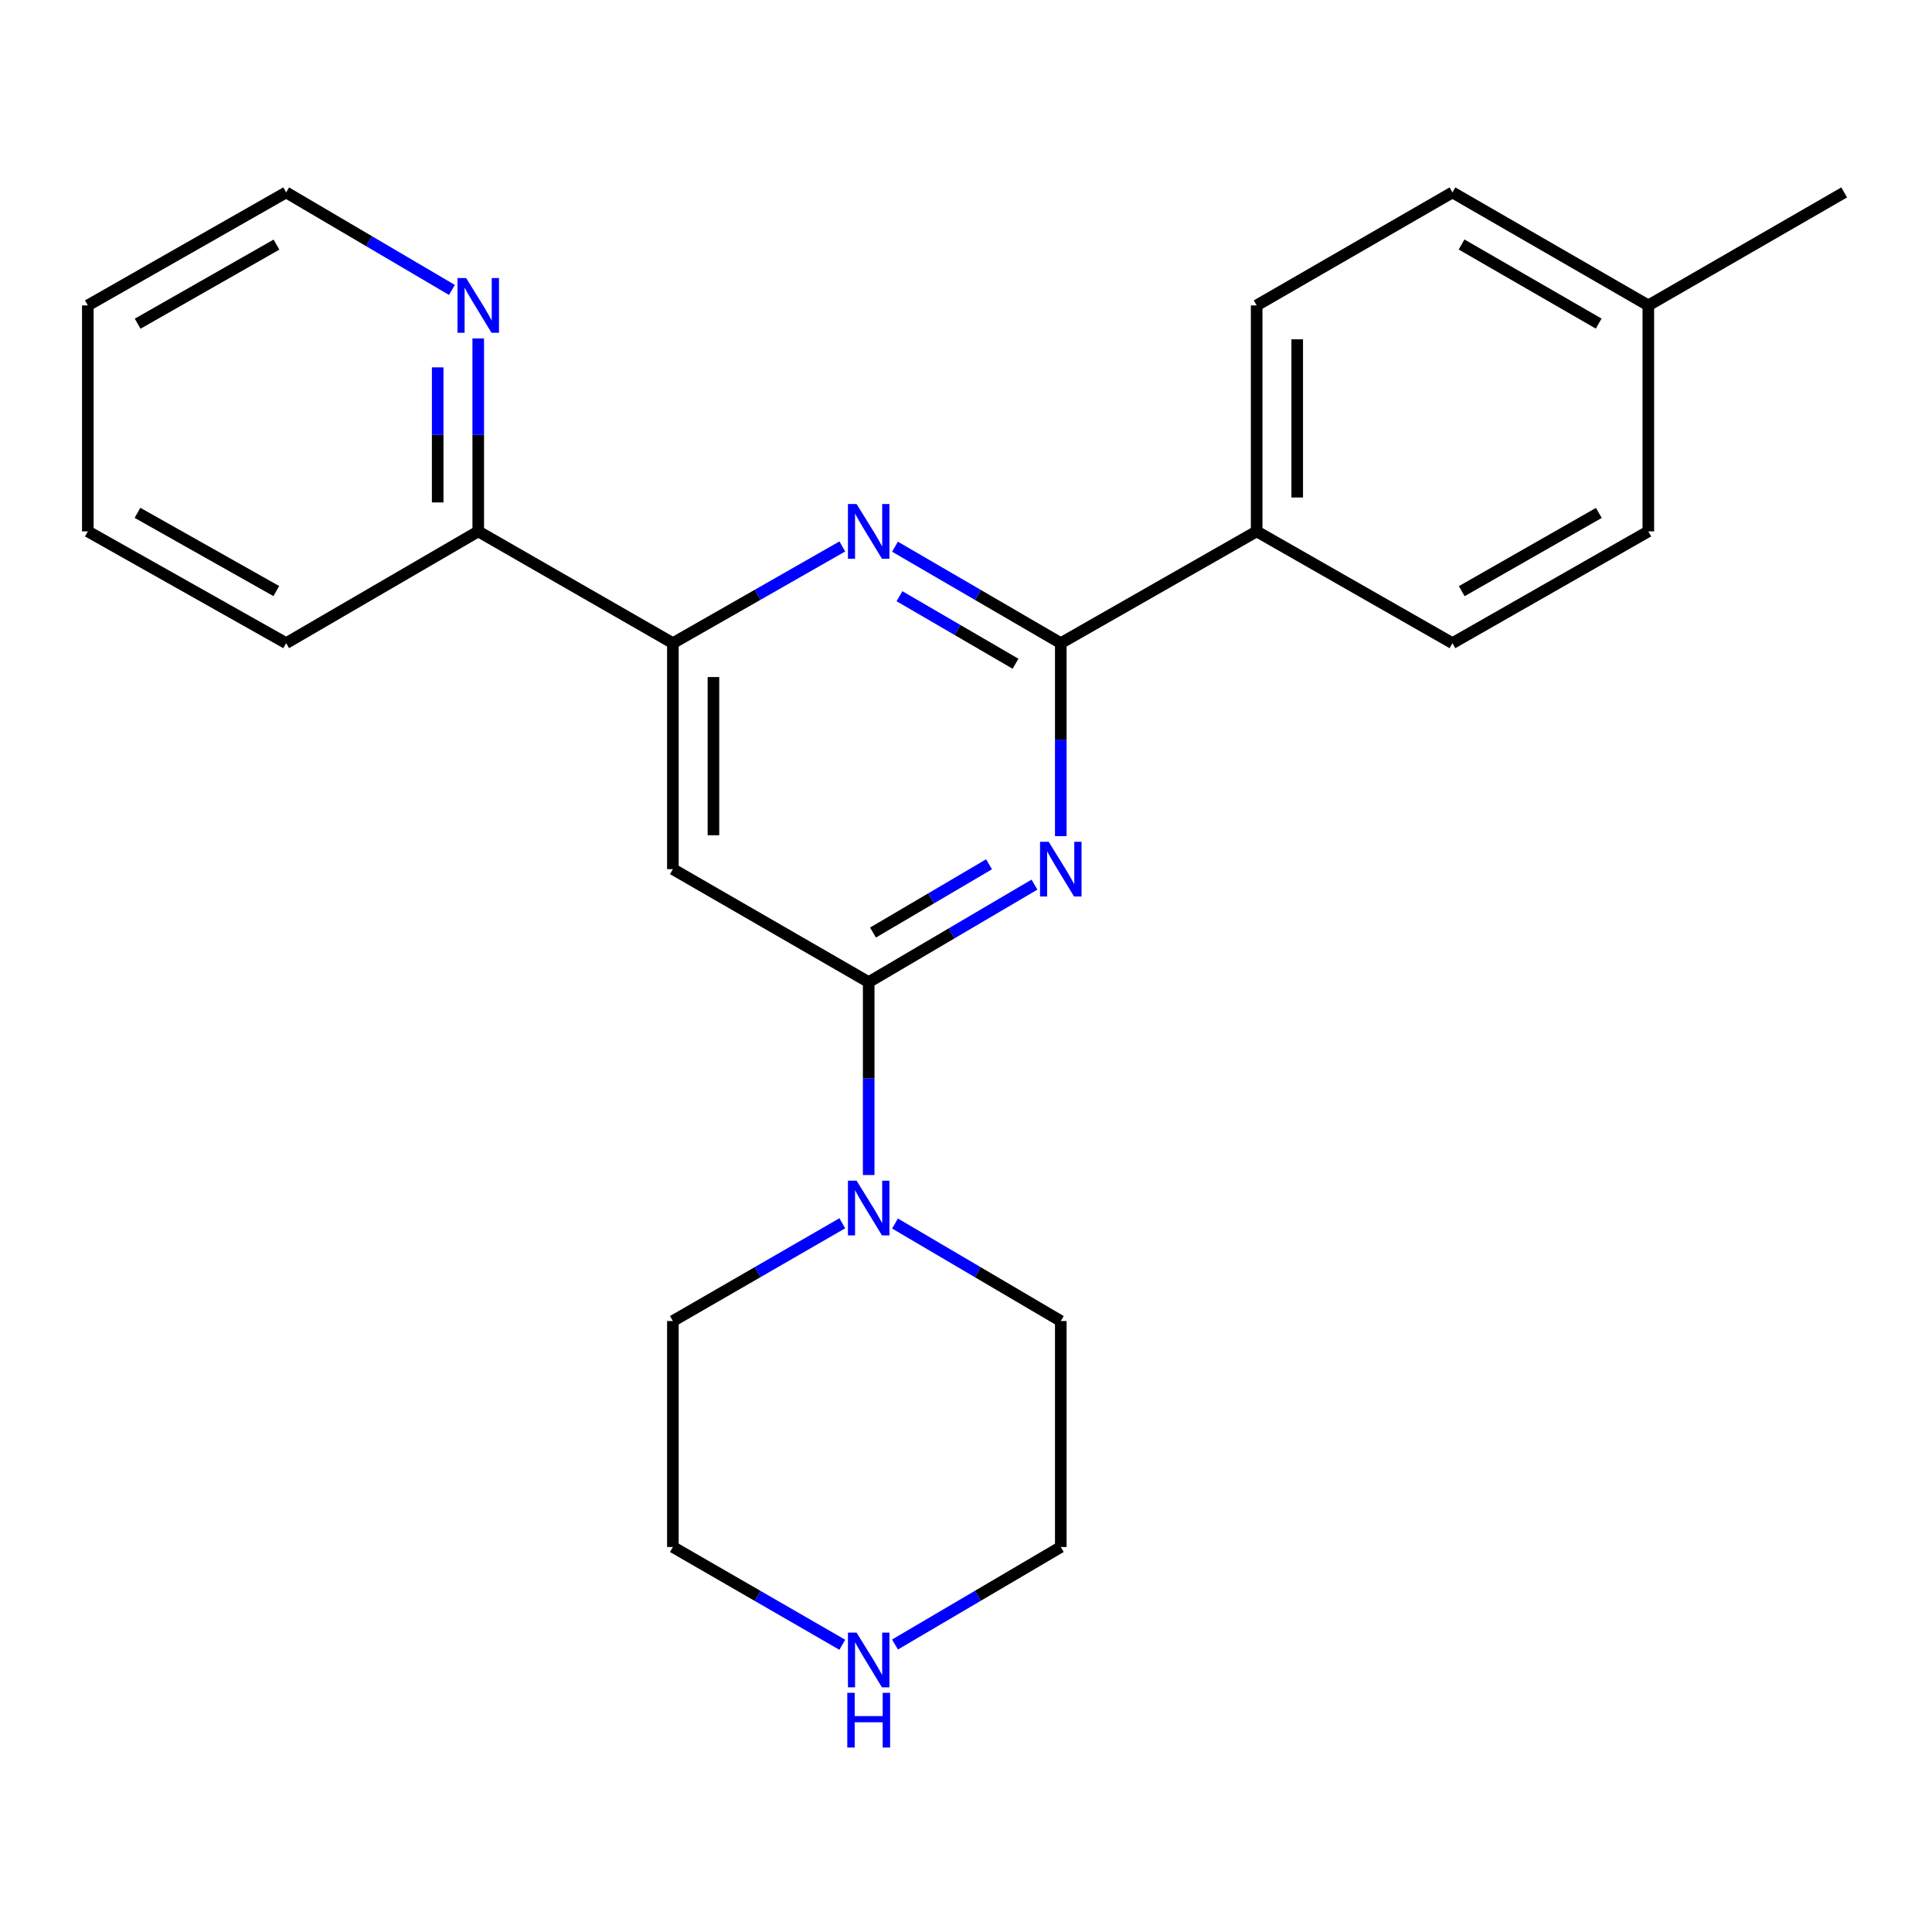 <?xml version='1.0' encoding='iso-8859-1'?>
<svg version='1.1' baseProfile='full'
              xmlns='http://www.w3.org/2000/svg'
                      xmlns:rdkit='http://www.rdkit.org/xml'
                      xmlns:xlink='http://www.w3.org/1999/xlink'
                  xml:space='preserve'
width='1000px' height='1000px' viewBox='0 0 1000 1000'>
<!-- END OF HEADER -->
<rect style='opacity:1.0;fill:#FFFFFF;stroke:none' width='1000' height='1000' x='0' y='0'> </rect>
<path class='bond-0' d='M 535.437,457.878 L 492.535,483.113' style='fill:none;fill-rule:evenodd;stroke:#0000FF;stroke-width:6px;stroke-linecap:butt;stroke-linejoin:miter;stroke-opacity:1' />
<path class='bond-0' d='M 492.535,483.113 L 449.634,508.348' style='fill:none;fill-rule:evenodd;stroke:#000000;stroke-width:6px;stroke-linecap:butt;stroke-linejoin:miter;stroke-opacity:1' />
<path class='bond-0' d='M 511.924,447.356 L 481.893,465.02' style='fill:none;fill-rule:evenodd;stroke:#0000FF;stroke-width:6px;stroke-linecap:butt;stroke-linejoin:miter;stroke-opacity:1' />
<path class='bond-0' d='M 481.893,465.02 L 451.862,482.684' style='fill:none;fill-rule:evenodd;stroke:#000000;stroke-width:6px;stroke-linecap:butt;stroke-linejoin:miter;stroke-opacity:1' />
<path class='bond-1' d='M 549.06,432.781 L 549.06,382.84' style='fill:none;fill-rule:evenodd;stroke:#0000FF;stroke-width:6px;stroke-linecap:butt;stroke-linejoin:miter;stroke-opacity:1' />
<path class='bond-1' d='M 549.06,382.84 L 549.06,332.899' style='fill:none;fill-rule:evenodd;stroke:#000000;stroke-width:6px;stroke-linecap:butt;stroke-linejoin:miter;stroke-opacity:1' />
<path class='bond-3' d='M 449.634,508.348 L 348.283,449.865' style='fill:none;fill-rule:evenodd;stroke:#000000;stroke-width:6px;stroke-linecap:butt;stroke-linejoin:miter;stroke-opacity:1' />
<path class='bond-5' d='M 449.634,508.348 L 449.634,558.271' style='fill:none;fill-rule:evenodd;stroke:#000000;stroke-width:6px;stroke-linecap:butt;stroke-linejoin:miter;stroke-opacity:1' />
<path class='bond-5' d='M 449.634,558.271 L 449.634,608.195' style='fill:none;fill-rule:evenodd;stroke:#0000FF;stroke-width:6px;stroke-linecap:butt;stroke-linejoin:miter;stroke-opacity:1' />
<path class='bond-2' d='M 549.06,332.899 L 506.155,307.934' style='fill:none;fill-rule:evenodd;stroke:#000000;stroke-width:6px;stroke-linecap:butt;stroke-linejoin:miter;stroke-opacity:1' />
<path class='bond-2' d='M 506.155,307.934 L 463.249,282.969' style='fill:none;fill-rule:evenodd;stroke:#0000FF;stroke-width:6px;stroke-linecap:butt;stroke-linejoin:miter;stroke-opacity:1' />
<path class='bond-2' d='M 525.632,343.553 L 495.598,326.077' style='fill:none;fill-rule:evenodd;stroke:#000000;stroke-width:6px;stroke-linecap:butt;stroke-linejoin:miter;stroke-opacity:1' />
<path class='bond-2' d='M 495.598,326.077 L 465.564,308.601' style='fill:none;fill-rule:evenodd;stroke:#0000FF;stroke-width:6px;stroke-linecap:butt;stroke-linejoin:miter;stroke-opacity:1' />
<path class='bond-6' d='M 549.06,332.899 L 650.446,275.046' style='fill:none;fill-rule:evenodd;stroke:#000000;stroke-width:6px;stroke-linecap:butt;stroke-linejoin:miter;stroke-opacity:1' />
<path class='bond-4' d='M 435.976,282.842 L 392.129,307.871' style='fill:none;fill-rule:evenodd;stroke:#0000FF;stroke-width:6px;stroke-linecap:butt;stroke-linejoin:miter;stroke-opacity:1' />
<path class='bond-4' d='M 392.129,307.871 L 348.283,332.899' style='fill:none;fill-rule:evenodd;stroke:#000000;stroke-width:6px;stroke-linecap:butt;stroke-linejoin:miter;stroke-opacity:1' />
<path class='bond-24' d='M 348.283,449.865 L 348.283,332.899' style='fill:none;fill-rule:evenodd;stroke:#000000;stroke-width:6px;stroke-linecap:butt;stroke-linejoin:miter;stroke-opacity:1' />
<path class='bond-24' d='M 369.274,432.32 L 369.274,350.444' style='fill:none;fill-rule:evenodd;stroke:#000000;stroke-width:6px;stroke-linecap:butt;stroke-linejoin:miter;stroke-opacity:1' />
<path class='bond-7' d='M 348.283,332.899 L 247.538,275.046' style='fill:none;fill-rule:evenodd;stroke:#000000;stroke-width:6px;stroke-linecap:butt;stroke-linejoin:miter;stroke-opacity:1' />
<path class='bond-15' d='M 435.968,633.164 L 392.125,658.463' style='fill:none;fill-rule:evenodd;stroke:#0000FF;stroke-width:6px;stroke-linecap:butt;stroke-linejoin:miter;stroke-opacity:1' />
<path class='bond-15' d='M 392.125,658.463 L 348.283,683.761' style='fill:none;fill-rule:evenodd;stroke:#000000;stroke-width:6px;stroke-linecap:butt;stroke-linejoin:miter;stroke-opacity:1' />
<path class='bond-16' d='M 463.257,633.292 L 506.159,658.527' style='fill:none;fill-rule:evenodd;stroke:#0000FF;stroke-width:6px;stroke-linecap:butt;stroke-linejoin:miter;stroke-opacity:1' />
<path class='bond-16' d='M 506.159,658.527 L 549.06,683.761' style='fill:none;fill-rule:evenodd;stroke:#000000;stroke-width:6px;stroke-linecap:butt;stroke-linejoin:miter;stroke-opacity:1' />
<path class='bond-10' d='M 650.446,275.046 L 650.446,158.08' style='fill:none;fill-rule:evenodd;stroke:#000000;stroke-width:6px;stroke-linecap:butt;stroke-linejoin:miter;stroke-opacity:1' />
<path class='bond-10' d='M 671.437,257.501 L 671.437,175.625' style='fill:none;fill-rule:evenodd;stroke:#000000;stroke-width:6px;stroke-linecap:butt;stroke-linejoin:miter;stroke-opacity:1' />
<path class='bond-11' d='M 650.446,275.046 L 751.785,332.899' style='fill:none;fill-rule:evenodd;stroke:#000000;stroke-width:6px;stroke-linecap:butt;stroke-linejoin:miter;stroke-opacity:1' />
<path class='bond-8' d='M 247.538,275.046 L 247.538,225.105' style='fill:none;fill-rule:evenodd;stroke:#000000;stroke-width:6px;stroke-linecap:butt;stroke-linejoin:miter;stroke-opacity:1' />
<path class='bond-8' d='M 247.538,225.105 L 247.538,175.164' style='fill:none;fill-rule:evenodd;stroke:#0000FF;stroke-width:6px;stroke-linecap:butt;stroke-linejoin:miter;stroke-opacity:1' />
<path class='bond-8' d='M 226.547,260.064 L 226.547,225.105' style='fill:none;fill-rule:evenodd;stroke:#000000;stroke-width:6px;stroke-linecap:butt;stroke-linejoin:miter;stroke-opacity:1' />
<path class='bond-8' d='M 226.547,225.105 L 226.547,190.147' style='fill:none;fill-rule:evenodd;stroke:#0000FF;stroke-width:6px;stroke-linecap:butt;stroke-linejoin:miter;stroke-opacity:1' />
<path class='bond-20' d='M 247.538,275.046 L 148.112,332.899' style='fill:none;fill-rule:evenodd;stroke:#000000;stroke-width:6px;stroke-linecap:butt;stroke-linejoin:miter;stroke-opacity:1' />
<path class='bond-19' d='M 233.914,150.067 L 191.013,124.832' style='fill:none;fill-rule:evenodd;stroke:#0000FF;stroke-width:6px;stroke-linecap:butt;stroke-linejoin:miter;stroke-opacity:1' />
<path class='bond-19' d='M 191.013,124.832 L 148.112,99.597' style='fill:none;fill-rule:evenodd;stroke:#000000;stroke-width:6px;stroke-linecap:butt;stroke-linejoin:miter;stroke-opacity:1' />
<path class='bond-9' d='M 463.257,851.196 L 506.159,825.962' style='fill:none;fill-rule:evenodd;stroke:#0000FF;stroke-width:6px;stroke-linecap:butt;stroke-linejoin:miter;stroke-opacity:1' />
<path class='bond-9' d='M 506.159,825.962 L 549.06,800.727' style='fill:none;fill-rule:evenodd;stroke:#000000;stroke-width:6px;stroke-linecap:butt;stroke-linejoin:miter;stroke-opacity:1' />
<path class='bond-25' d='M 435.968,851.325 L 392.125,826.026' style='fill:none;fill-rule:evenodd;stroke:#0000FF;stroke-width:6px;stroke-linecap:butt;stroke-linejoin:miter;stroke-opacity:1' />
<path class='bond-25' d='M 392.125,826.026 L 348.283,800.727' style='fill:none;fill-rule:evenodd;stroke:#000000;stroke-width:6px;stroke-linecap:butt;stroke-linejoin:miter;stroke-opacity:1' />
<path class='bond-13' d='M 650.446,158.08 L 751.785,99.597' style='fill:none;fill-rule:evenodd;stroke:#000000;stroke-width:6px;stroke-linecap:butt;stroke-linejoin:miter;stroke-opacity:1' />
<path class='bond-12' d='M 751.785,332.899 L 853.171,275.046' style='fill:none;fill-rule:evenodd;stroke:#000000;stroke-width:6px;stroke-linecap:butt;stroke-linejoin:miter;stroke-opacity:1' />
<path class='bond-12' d='M 756.59,305.99 L 827.56,265.492' style='fill:none;fill-rule:evenodd;stroke:#000000;stroke-width:6px;stroke-linecap:butt;stroke-linejoin:miter;stroke-opacity:1' />
<path class='bond-14' d='M 853.171,275.046 L 853.171,158.08' style='fill:none;fill-rule:evenodd;stroke:#000000;stroke-width:6px;stroke-linecap:butt;stroke-linejoin:miter;stroke-opacity:1' />
<path class='bond-26' d='M 751.785,99.597 L 853.171,158.08' style='fill:none;fill-rule:evenodd;stroke:#000000;stroke-width:6px;stroke-linecap:butt;stroke-linejoin:miter;stroke-opacity:1' />
<path class='bond-26' d='M 756.505,126.552 L 827.475,167.49' style='fill:none;fill-rule:evenodd;stroke:#000000;stroke-width:6px;stroke-linecap:butt;stroke-linejoin:miter;stroke-opacity:1' />
<path class='bond-21' d='M 853.171,158.08 L 954.545,99.597' style='fill:none;fill-rule:evenodd;stroke:#000000;stroke-width:6px;stroke-linecap:butt;stroke-linejoin:miter;stroke-opacity:1' />
<path class='bond-18' d='M 348.283,683.761 L 348.283,800.727' style='fill:none;fill-rule:evenodd;stroke:#000000;stroke-width:6px;stroke-linecap:butt;stroke-linejoin:miter;stroke-opacity:1' />
<path class='bond-17' d='M 549.06,683.761 L 549.06,800.727' style='fill:none;fill-rule:evenodd;stroke:#000000;stroke-width:6px;stroke-linecap:butt;stroke-linejoin:miter;stroke-opacity:1' />
<path class='bond-27' d='M 148.112,99.597 L 45.455,158.08' style='fill:none;fill-rule:evenodd;stroke:#000000;stroke-width:6px;stroke-linecap:butt;stroke-linejoin:miter;stroke-opacity:1' />
<path class='bond-27' d='M 143.103,126.609 L 71.244,167.547' style='fill:none;fill-rule:evenodd;stroke:#000000;stroke-width:6px;stroke-linecap:butt;stroke-linejoin:miter;stroke-opacity:1' />
<path class='bond-23' d='M 148.112,332.899 L 45.455,275.046' style='fill:none;fill-rule:evenodd;stroke:#000000;stroke-width:6px;stroke-linecap:butt;stroke-linejoin:miter;stroke-opacity:1' />
<path class='bond-23' d='M 143.019,305.934 L 71.159,265.437' style='fill:none;fill-rule:evenodd;stroke:#000000;stroke-width:6px;stroke-linecap:butt;stroke-linejoin:miter;stroke-opacity:1' />
<path class='bond-22' d='M 45.455,158.08 L 45.455,275.046' style='fill:none;fill-rule:evenodd;stroke:#000000;stroke-width:6px;stroke-linecap:butt;stroke-linejoin:miter;stroke-opacity:1' />
<path  class='atom-0' d='M 542.8 435.705
L 552.08 450.705
Q 553 452.185, 554.48 454.865
Q 555.96 457.545, 556.04 457.705
L 556.04 435.705
L 559.8 435.705
L 559.8 464.025
L 555.92 464.025
L 545.96 447.625
Q 544.8 445.705, 543.56 443.505
Q 542.36 441.305, 542 440.625
L 542 464.025
L 538.32 464.025
L 538.32 435.705
L 542.8 435.705
' fill='#0000FF'/>
<path  class='atom-3' d='M 443.374 260.886
L 452.654 275.886
Q 453.574 277.366, 455.054 280.046
Q 456.534 282.726, 456.614 282.886
L 456.614 260.886
L 460.374 260.886
L 460.374 289.206
L 456.494 289.206
L 446.534 272.806
Q 445.374 270.886, 444.134 268.686
Q 442.934 266.486, 442.574 265.806
L 442.574 289.206
L 438.894 289.206
L 438.894 260.886
L 443.374 260.886
' fill='#0000FF'/>
<path  class='atom-6' d='M 443.374 611.118
L 452.654 626.118
Q 453.574 627.598, 455.054 630.278
Q 456.534 632.958, 456.614 633.118
L 456.614 611.118
L 460.374 611.118
L 460.374 639.438
L 456.494 639.438
L 446.534 623.038
Q 445.374 621.118, 444.134 618.918
Q 442.934 616.718, 442.574 616.038
L 442.574 639.438
L 438.894 639.438
L 438.894 611.118
L 443.374 611.118
' fill='#0000FF'/>
<path  class='atom-9' d='M 241.278 143.92
L 250.558 158.92
Q 251.478 160.4, 252.958 163.08
Q 254.438 165.76, 254.518 165.92
L 254.518 143.92
L 258.278 143.92
L 258.278 172.24
L 254.398 172.24
L 244.438 155.84
Q 243.278 153.92, 242.038 151.72
Q 240.838 149.52, 240.478 148.84
L 240.478 172.24
L 236.798 172.24
L 236.798 143.92
L 241.278 143.92
' fill='#0000FF'/>
<path  class='atom-10' d='M 443.374 845.05
L 452.654 860.05
Q 453.574 861.53, 455.054 864.21
Q 456.534 866.89, 456.614 867.05
L 456.614 845.05
L 460.374 845.05
L 460.374 873.37
L 456.494 873.37
L 446.534 856.97
Q 445.374 855.05, 444.134 852.85
Q 442.934 850.65, 442.574 849.97
L 442.574 873.37
L 438.894 873.37
L 438.894 845.05
L 443.374 845.05
' fill='#0000FF'/>
<path  class='atom-10' d='M 438.554 876.202
L 442.394 876.202
L 442.394 888.242
L 456.874 888.242
L 456.874 876.202
L 460.714 876.202
L 460.714 904.522
L 456.874 904.522
L 456.874 891.442
L 442.394 891.442
L 442.394 904.522
L 438.554 904.522
L 438.554 876.202
' fill='#0000FF'/>
</svg>
